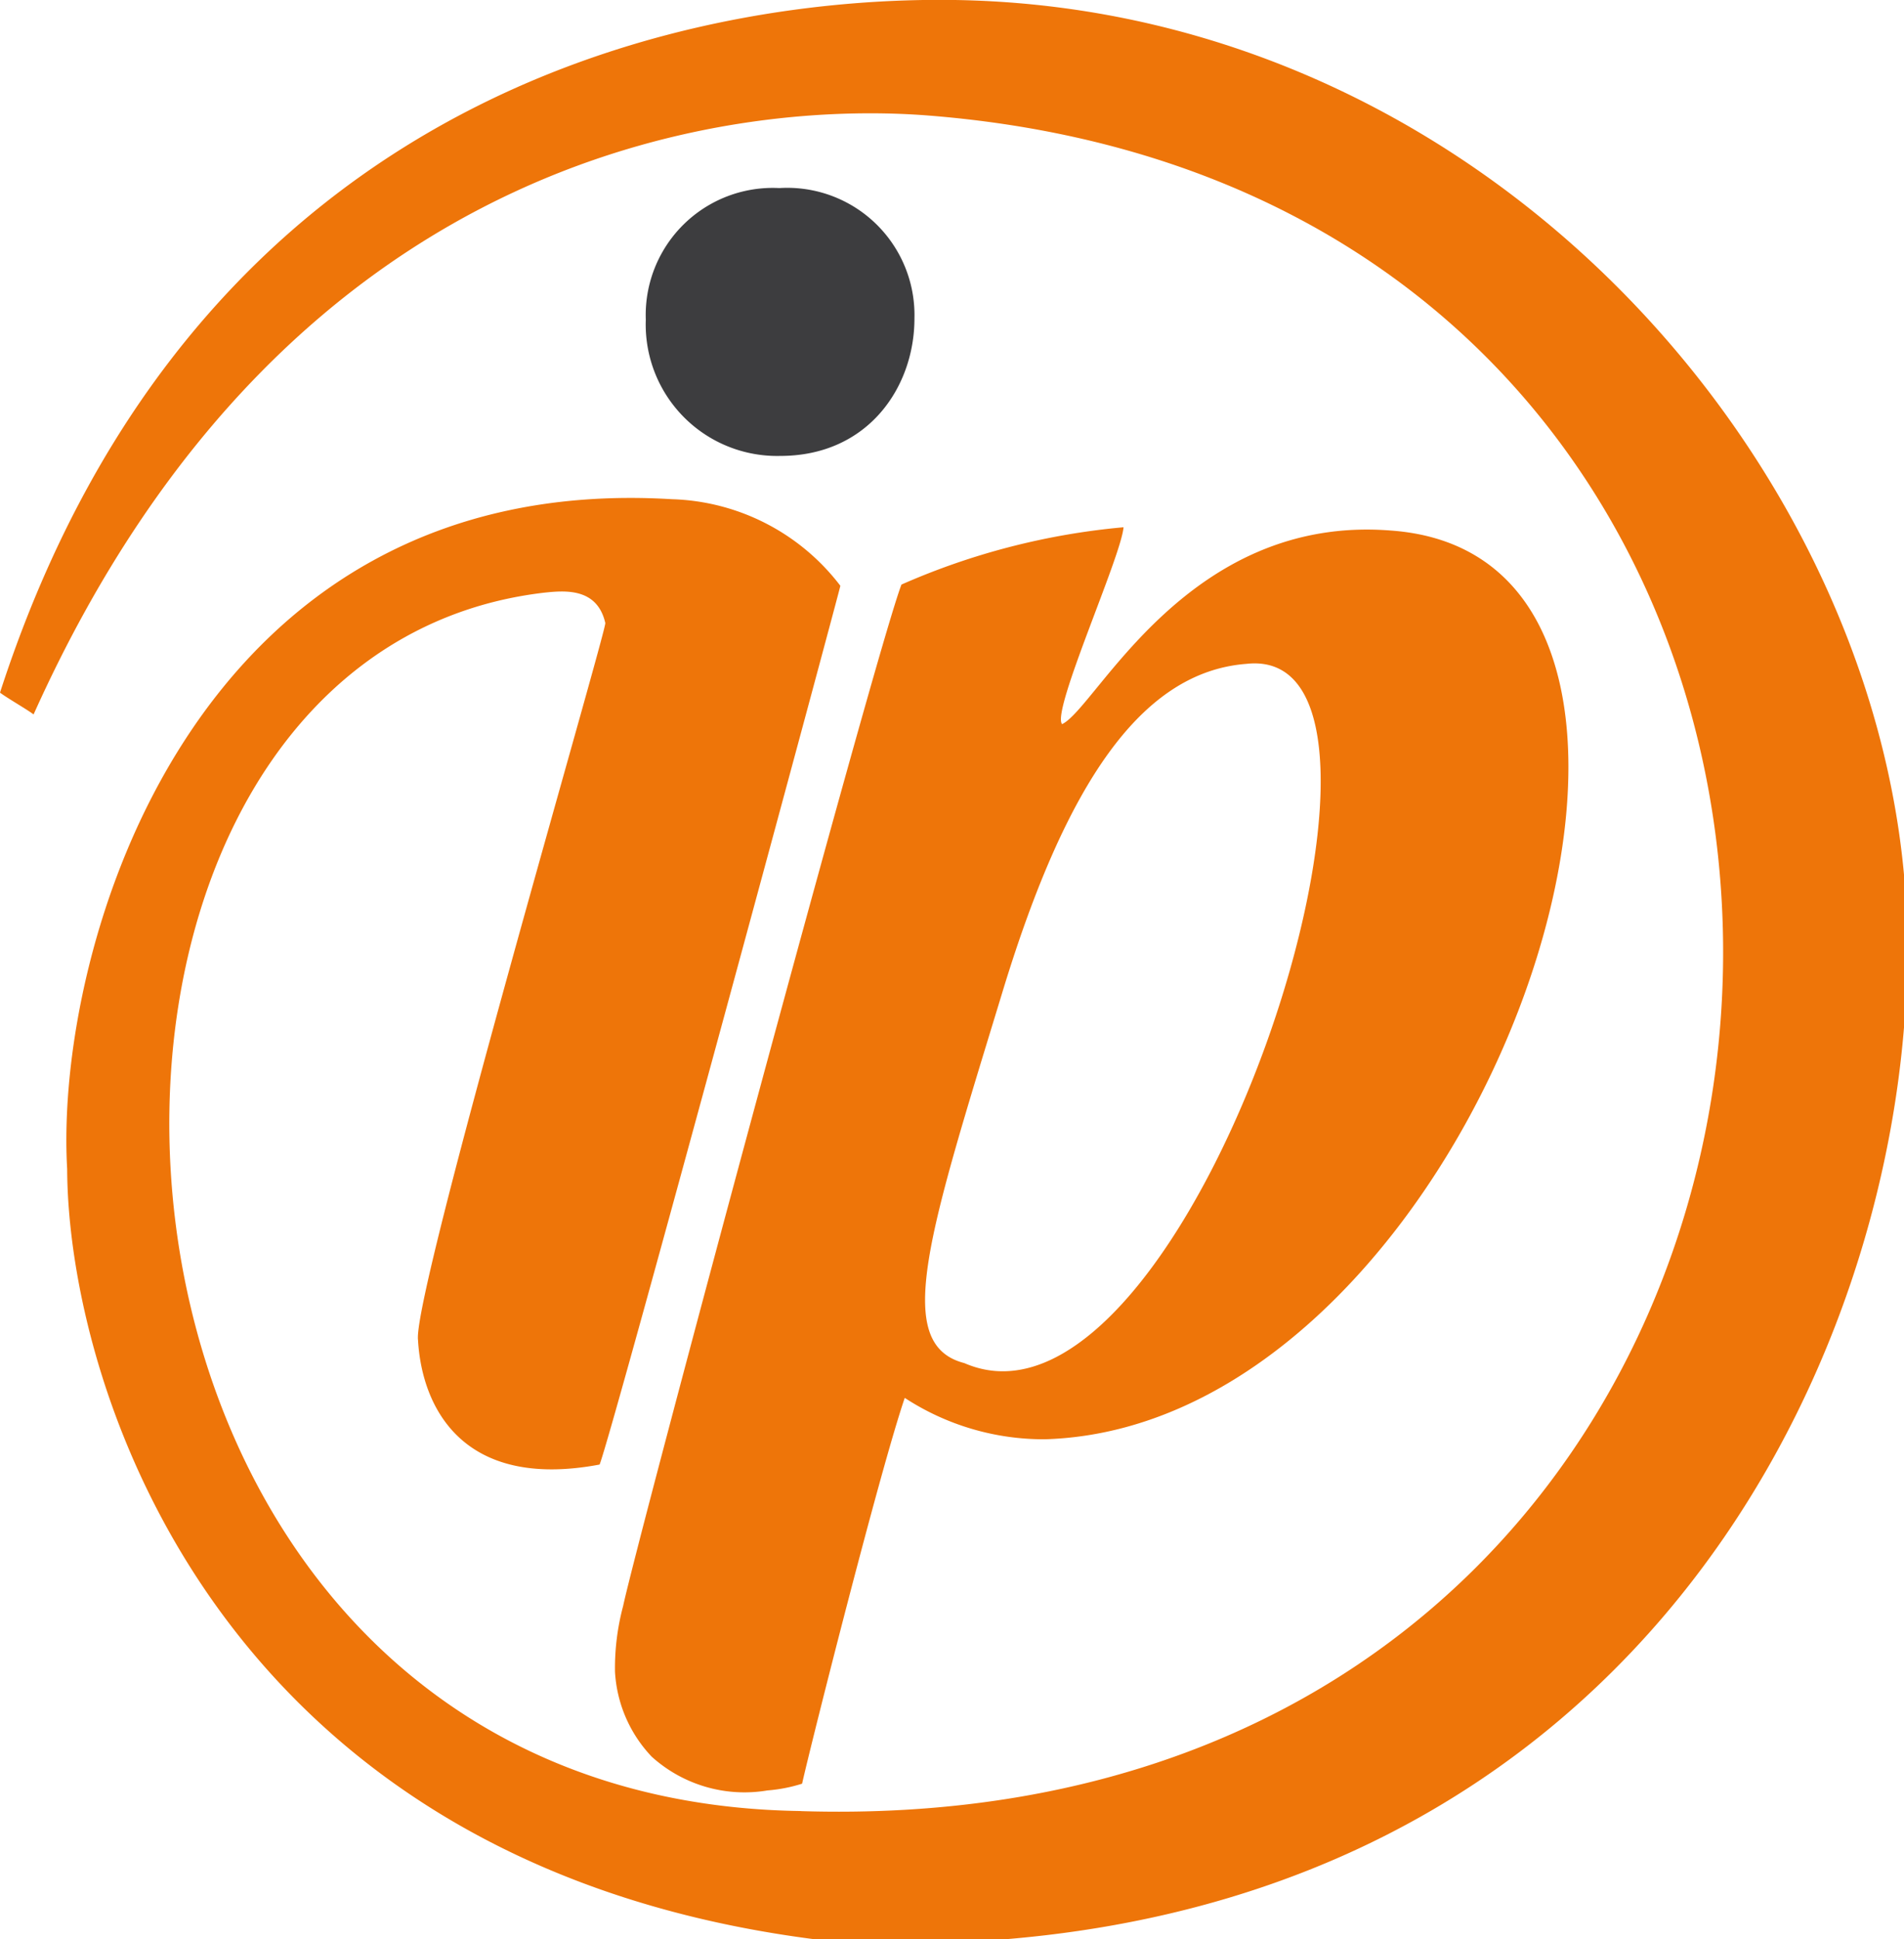 <svg xmlns="http://www.w3.org/2000/svg" viewBox="0 0 110 112"><defs><style>.cls-1{fill:#3d3d3f;}.cls-2{fill:#ee7509;fill-rule:evenodd;}</style></defs><title>logo</title>
<g id="Calque_2" data-name="Calque 2"><g id="Calque_1-2" data-name="Calque 1">
<!-- 454.9 112.24 -->
<path class="cls-1" d="M45.05,10.86H45a7.34,7.34,0,0,0-7.69,7.6,7.59,7.59,0,0,0,7.77,7.87h0c5.09,0,7.75-4,7.75-7.93A7.35,7.35,0,0,0,45.05,10.86Zm0,15.22h0Z"/>

<path class="cls-2" d="M55.18,0C41.06-.22,11.49,4.56,0,40c.39.3,1.61,1,1.94,1.26C17,7.74,43.63,5.89,53.61,6.67c64.8,5.09,59.91,100.14-7.47,97.92l.16,0C1.65,104-.52,38,31.42,34.23c1.21-.13,3.08-.3,3.55,1.75.09.39-11.16,38.78-10.82,41.41.21,3.74,2.45,8.7,10.49,7.19.72-1.77,13.94-50.72,13.91-50.75a12.7,12.7,0,0,0-9.73-5C11.1,27.15,3.14,54.72,3.88,67.51c.05,12.56,8.74,40.86,44.76,44.67,44.55,1.79,61.75-33,61.55-57.87C110,28.37,86.77.51,55.18,0Z"/><path class="cls-2" d="M52.08,33.76C50.61,37.56,36.79,89,36,92.75a13.91,13.91,0,0,0-.47,3.79,7.74,7.74,0,0,0,2.12,4.91,8,8,0,0,0,6.69,1.95,8.86,8.86,0,0,0,2-.39c.5-2.25,4.5-18.09,5.93-22.28a14.68,14.68,0,0,0,8.09,2.39c25.45-.74,42-50.9,20-52.48-11.78-.94-17,10.23-19,11.18-.63-.74,3.41-9.66,3.55-11.37A40.87,40.87,0,0,0,52.08,33.76ZM72,38.34C83.88,37,68.74,84.4,55.71,78.72c-4.23-1.09-2-7.63,2.29-21.71C61.6,45.3,65.92,38.81,72,38.34Z"/>

</g></g></svg>

